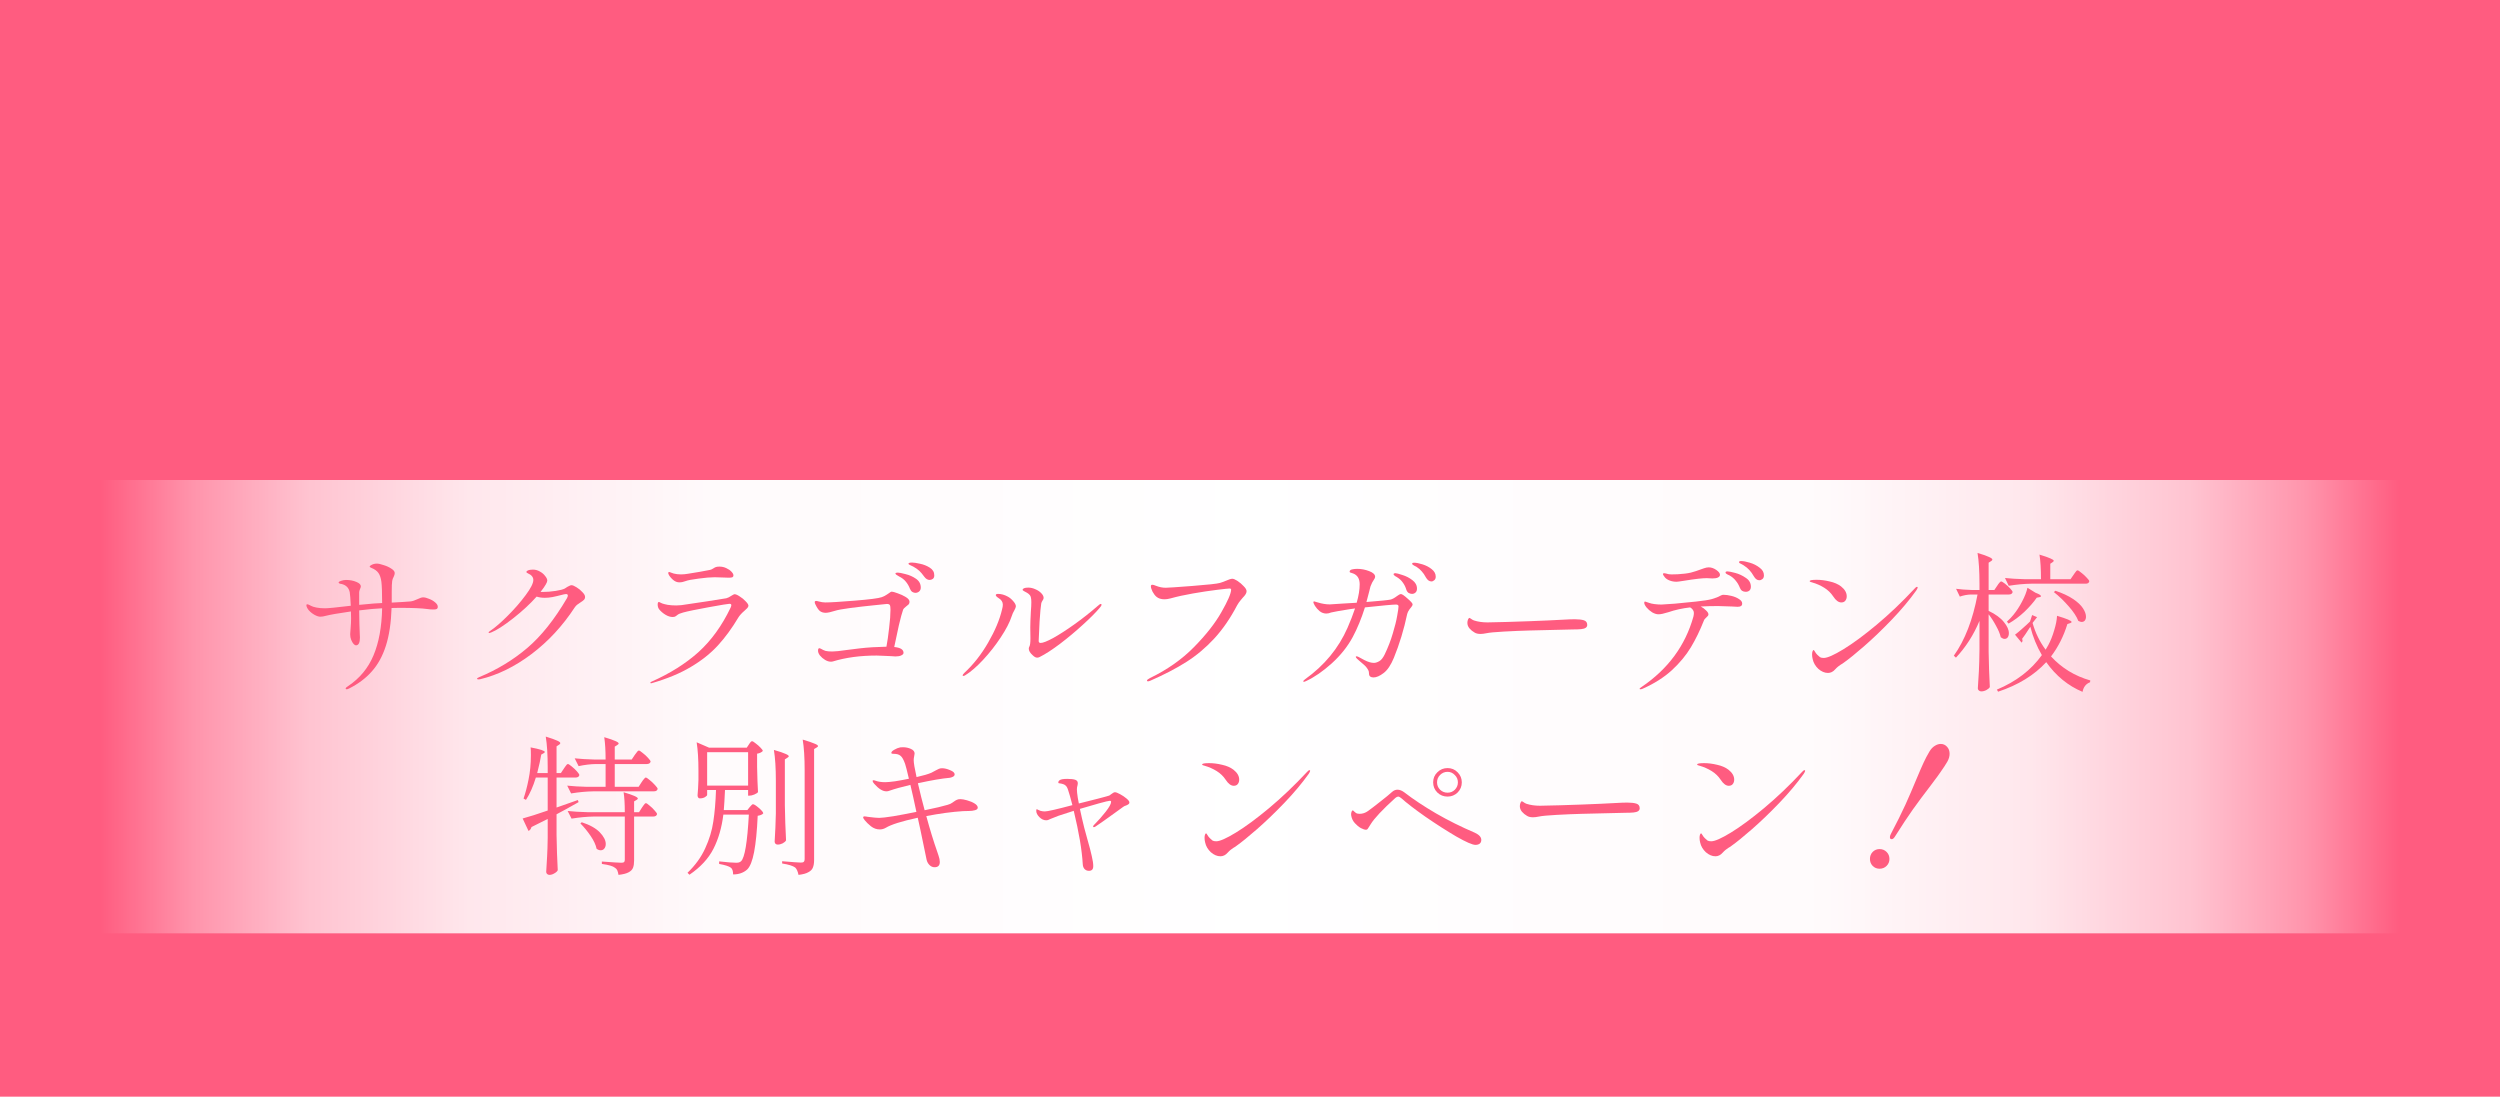 <svg width="750" height="329" viewBox="0 0 750 329" fill="none" xmlns="http://www.w3.org/2000/svg">
<path d="M0 0H750V329H0V0Z" fill="#FF5C80"/>
<path d="M720 144H30V280H720V144Z" fill="url(#paint0_linear_955_43)"/>
<path d="M567.51 251.755C567.36 251.755 567.225 251.71 567.105 251.62C567.015 251.5 566.97 251.335 566.97 251.125C566.97 250.885 567.06 250.585 567.24 250.225C569.01 246.865 570.465 243.94 571.605 241.45C572.745 238.93 573.87 236.32 574.98 233.62C575.82 231.61 576.51 230.02 577.05 228.85C577.59 227.68 578.19 226.54 578.85 225.43C579.3 224.68 579.825 224.125 580.425 223.765C581.025 223.375 581.625 223.18 582.225 223.18C582.975 223.18 583.605 223.465 584.115 224.035C584.625 224.575 584.88 225.28 584.88 226.15C584.88 226.9 584.655 227.68 584.205 228.49C583.665 229.42 583.02 230.41 582.27 231.46C581.55 232.51 580.92 233.38 580.38 234.07C579.87 234.76 579.48 235.285 579.21 235.645C577.2 238.255 575.415 240.655 573.855 242.845C572.325 245.005 570.54 247.705 568.5 250.945C568.17 251.485 567.84 251.755 567.51 251.755ZM563.865 260.62C563.055 260.62 562.365 260.335 561.795 259.765C561.255 259.195 560.985 258.505 560.985 257.695C560.985 256.855 561.255 256.15 561.795 255.58C562.365 255.01 563.055 254.725 563.865 254.725C564.705 254.725 565.41 255.01 565.98 255.58C566.55 256.15 566.835 256.855 566.835 257.695C566.835 258.505 566.55 259.195 565.98 259.765C565.41 260.335 564.705 260.62 563.865 260.62Z" fill="#FF5C80"/>
<path d="M518.64 235.735C517.8 235.735 516.99 235.135 516.21 233.935C515.52 232.885 514.62 232.015 513.51 231.325C512.4 230.635 511.215 230.11 509.955 229.75C509.715 229.69 509.52 229.63 509.37 229.57C509.22 229.51 509.145 229.435 509.145 229.345C509.145 229.075 509.835 228.94 511.215 228.94C512.475 228.94 513.78 229.105 515.13 229.435C516.51 229.735 517.65 230.23 518.55 230.92C519.69 231.82 520.26 232.81 520.26 233.89C520.26 234.43 520.11 234.88 519.81 235.24C519.54 235.57 519.15 235.735 518.64 235.735ZM510.045 252.745C509.925 252.265 509.865 251.8 509.865 251.35C509.865 250.96 509.91 250.645 510 250.405C510.12 250.135 510.225 250 510.315 250C510.405 250 510.54 250.165 510.72 250.495C510.9 250.825 511.14 251.14 511.44 251.44C511.74 251.74 512.01 251.98 512.25 252.16C512.52 252.31 512.895 252.385 513.375 252.385C514.455 252.385 516.42 251.515 519.27 249.775C522.12 248.035 525.435 245.59 529.215 242.44C533.025 239.26 536.835 235.63 540.645 231.55C540.915 231.22 541.155 231.055 541.365 231.055C541.485 231.055 541.545 231.115 541.545 231.235C541.545 231.415 541.395 231.73 541.095 232.18C539.055 235.03 536.625 237.925 533.805 240.865C530.985 243.805 528.255 246.43 525.615 248.74C523.005 251.02 520.935 252.7 519.405 253.78C519.045 254.05 518.745 254.245 518.505 254.365C518.235 254.545 517.965 254.74 517.695 254.95C517.425 255.16 517.125 255.445 516.795 255.805C516.165 256.525 515.445 256.885 514.635 256.885C513.645 256.885 512.685 256.48 511.755 255.67C510.855 254.83 510.285 253.855 510.045 252.745Z" fill="#FF5C80"/>
<path d="M459.915 245.185C459.135 245.185 458.52 245.035 458.07 244.735C457.53 244.435 457.035 244.03 456.585 243.52C456.165 243.01 455.955 242.455 455.955 241.855C455.955 241.525 456.015 241.195 456.135 240.865C456.285 240.535 456.435 240.37 456.585 240.37C456.645 240.37 456.78 240.445 456.99 240.595C457.29 240.835 457.605 241.015 457.935 241.135C459.135 241.525 460.485 241.72 461.985 241.72C463.275 241.69 465.24 241.645 467.88 241.585C470.52 241.495 472.77 241.42 474.63 241.36C478.62 241.21 481.935 241.06 484.575 240.91C486.105 240.82 487.305 240.775 488.175 240.775C489.345 240.775 490.26 240.88 490.92 241.09C491.58 241.3 491.91 241.765 491.91 242.485C491.91 243.205 491.295 243.625 490.065 243.745C489.465 243.805 488.64 243.835 487.59 243.835L474.54 244.15C472.23 244.21 469.71 244.315 466.98 244.465C464.28 244.615 462.525 244.78 461.715 244.96C460.965 245.11 460.365 245.185 459.915 245.185Z" fill="#FF5C80"/>
<path d="M434.265 238.975C433.065 238.975 432.045 238.57 431.205 237.76C430.365 236.92 429.945 235.9 429.945 234.7C429.945 233.5 430.365 232.495 431.205 231.685C432.045 230.845 433.065 230.425 434.265 230.425C435.465 230.425 436.47 230.845 437.28 231.685C438.12 232.525 438.54 233.53 438.54 234.7C438.54 235.9 438.12 236.92 437.28 237.76C436.44 238.57 435.435 238.975 434.265 238.975ZM434.265 237.805C435.135 237.805 435.87 237.505 436.47 236.905C437.07 236.275 437.37 235.54 437.37 234.7C437.37 233.83 437.055 233.095 436.425 232.495C435.825 231.865 435.105 231.55 434.265 231.55C433.395 231.55 432.645 231.865 432.015 232.495C431.415 233.095 431.115 233.83 431.115 234.7C431.115 235.57 431.415 236.305 432.015 236.905C432.645 237.505 433.395 237.805 434.265 237.805ZM442.635 253.465C441.735 253.465 439.815 252.625 436.875 250.945C433.965 249.235 430.875 247.255 427.605 245.005C424.365 242.725 421.965 240.88 420.405 239.47C420.285 239.35 420.135 239.245 419.955 239.155C419.775 239.035 419.61 238.975 419.46 238.975C419.22 238.975 418.935 239.11 418.605 239.38C414.735 242.89 412.26 245.53 411.18 247.3C411.06 247.48 410.88 247.765 410.64 248.155C410.43 248.515 410.265 248.74 410.145 248.83C410.055 248.89 409.92 248.92 409.74 248.92C409.41 248.92 408.915 248.755 408.255 248.425C407.625 248.065 407.025 247.57 406.455 246.94C405.885 246.31 405.525 245.575 405.375 244.735L405.33 244.33C405.33 244.03 405.375 243.76 405.465 243.52C405.585 243.25 405.705 243.115 405.825 243.115C405.915 243.115 406.05 243.22 406.23 243.43C406.44 243.64 406.62 243.79 406.77 243.88C407.04 244.06 407.4 244.15 407.85 244.15C408.78 244.15 409.635 243.865 410.415 243.295C411.255 242.695 412.47 241.765 414.06 240.505C415.68 239.245 416.865 238.27 417.615 237.58C418.125 237.13 418.665 236.905 419.235 236.905C419.895 236.905 420.585 237.175 421.305 237.715C424.035 239.815 427.2 241.915 430.8 244.015C434.43 246.115 438.315 248.05 442.455 249.82C443.745 250.42 444.39 251.14 444.39 251.98C444.39 252.46 444.225 252.835 443.895 253.105C443.565 253.345 443.145 253.465 442.635 253.465Z" fill="#FF5C80"/>
<path d="M370.14 235.735C369.3 235.735 368.49 235.135 367.71 233.935C367.02 232.885 366.12 232.015 365.01 231.325C363.9 230.635 362.715 230.11 361.455 229.75C361.215 229.69 361.02 229.63 360.87 229.57C360.72 229.51 360.645 229.435 360.645 229.345C360.645 229.075 361.335 228.94 362.715 228.94C363.975 228.94 365.28 229.105 366.63 229.435C368.01 229.735 369.15 230.23 370.05 230.92C371.19 231.82 371.76 232.81 371.76 233.89C371.76 234.43 371.61 234.88 371.31 235.24C371.04 235.57 370.65 235.735 370.14 235.735ZM361.545 252.745C361.425 252.265 361.365 251.8 361.365 251.35C361.365 250.96 361.41 250.645 361.5 250.405C361.62 250.135 361.725 250 361.815 250C361.905 250 362.04 250.165 362.22 250.495C362.4 250.825 362.64 251.14 362.94 251.44C363.24 251.74 363.51 251.98 363.75 252.16C364.02 252.31 364.395 252.385 364.875 252.385C365.955 252.385 367.92 251.515 370.77 249.775C373.62 248.035 376.935 245.59 380.715 242.44C384.525 239.26 388.335 235.63 392.145 231.55C392.415 231.22 392.655 231.055 392.865 231.055C392.985 231.055 393.045 231.115 393.045 231.235C393.045 231.415 392.895 231.73 392.595 232.18C390.555 235.03 388.125 237.925 385.305 240.865C382.485 243.805 379.755 246.43 377.115 248.74C374.505 251.02 372.435 252.7 370.905 253.78C370.545 254.05 370.245 254.245 370.005 254.365C369.735 254.545 369.465 254.74 369.195 254.95C368.925 255.16 368.625 255.445 368.295 255.805C367.665 256.525 366.945 256.885 366.135 256.885C365.145 256.885 364.185 256.48 363.255 255.67C362.355 254.83 361.785 253.855 361.545 252.745Z" fill="#FF5C80"/>
<path d="M334.5 237.67C334.8 237.67 335.31 237.865 336.03 238.255C336.75 238.645 337.395 239.08 337.965 239.56C338.535 240.04 338.82 240.43 338.82 240.73C338.82 240.94 338.745 241.105 338.595 241.225C338.445 241.345 338.205 241.48 337.875 241.63C337.515 241.72 337.2 241.87 336.93 242.08L335.94 242.8C332.01 245.65 329.595 247.36 328.695 247.93C328.455 248.08 328.275 248.155 328.155 248.155C328.005 248.155 327.93 248.08 327.93 247.93C327.93 247.81 328.02 247.66 328.2 247.48C329.46 246.22 330.63 244.9 331.71 243.52C332.79 242.14 333.33 241.15 333.33 240.55C333.33 240.34 333.195 240.235 332.925 240.235C332.655 240.235 331.59 240.49 329.73 241C327.9 241.51 325.98 242.065 323.97 242.665C324.36 244.525 324.795 246.415 325.275 248.335C325.785 250.225 326.1 251.38 326.22 251.8C326.82 253.87 327.255 255.535 327.525 256.795C327.825 258.055 327.975 259.06 327.975 259.81C327.975 260.35 327.855 260.725 327.615 260.935C327.405 261.145 327.09 261.25 326.67 261.25C326.16 261.25 325.725 261.07 325.365 260.71C325.035 260.35 324.855 259.855 324.825 259.225C324.585 255.025 323.685 249.7 322.125 243.25C320.655 243.7 319.125 244.195 317.535 244.735L315.15 245.68C314.85 245.83 314.61 245.935 314.43 245.995C314.25 246.055 314.055 246.085 313.845 246.085C313.125 246.085 312.45 245.77 311.82 245.14C311.19 244.51 310.875 243.88 310.875 243.25C310.875 242.92 310.935 242.755 311.055 242.755C311.115 242.755 311.235 242.815 311.415 242.935C311.625 243.055 311.865 243.16 312.135 243.25C312.585 243.37 313.02 243.43 313.44 243.43C314.25 243.43 317.01 242.8 321.72 241.54C321.18 239.44 320.745 237.91 320.415 236.95C320.205 236.29 319.935 235.84 319.605 235.6C319.305 235.33 318.765 235.135 317.985 235.015C317.835 235.015 317.715 235 317.625 234.97C317.535 234.91 317.49 234.82 317.49 234.7C317.49 234.49 317.595 234.295 317.805 234.115C318.045 233.935 318.36 233.815 318.75 233.755C319.11 233.695 319.59 233.665 320.19 233.665C321.27 233.665 322.065 233.755 322.575 233.935C323.085 234.115 323.34 234.46 323.34 234.97C323.34 235.24 323.265 235.645 323.115 236.185C323.085 236.305 323.07 236.515 323.07 236.815C323.07 237.355 323.16 238.21 323.34 239.38C323.49 240.19 323.595 240.745 323.655 241.045L324.735 240.775C325.755 240.535 327.3 240.145 329.37 239.605C331.44 239.065 332.58 238.75 332.79 238.66C332.97 238.57 333.225 238.39 333.555 238.12C333.915 237.82 334.23 237.67 334.5 237.67Z" fill="#FF5C80"/>
<path d="M288.15 239.74C288.63 239.74 289.29 239.86 290.13 240.1C291 240.34 291.75 240.655 292.38 241.045C293.01 241.435 293.325 241.855 293.325 242.305C293.325 242.665 293.04 242.92 292.47 243.07C291.93 243.22 291.33 243.295 290.67 243.295C289.92 243.295 289.335 243.31 288.915 243.34C285.615 243.55 281.94 244.045 277.89 244.825C278.97 248.815 280.065 252.385 281.175 255.535C281.205 255.655 281.34 256.06 281.58 256.75C281.82 257.41 281.94 258.025 281.94 258.595C281.94 259.645 281.415 260.17 280.365 260.17C279.795 260.17 279.285 259.945 278.835 259.495C278.415 259.075 278.13 258.55 277.98 257.92C277.83 257.32 277.56 256.015 277.17 254.005L276.135 249.01L275.325 245.32C270.495 246.37 267.3 247.375 265.74 248.335C265.17 248.665 264.57 248.83 263.94 248.83C262.98 248.83 262.095 248.515 261.285 247.885C260.505 247.255 259.875 246.64 259.395 246.04C259.095 245.65 258.945 245.38 258.945 245.23C258.945 245.02 259.08 244.915 259.35 244.915C259.53 244.915 259.695 244.93 259.845 244.96C260.025 244.99 260.19 245.02 260.34 245.05C261.96 245.26 263.1 245.365 263.76 245.365C264.48 245.365 265.89 245.2 267.99 244.87C270.09 244.51 272.4 244.075 274.92 243.565C274.23 240.295 273.63 237.595 273.12 235.465C270.45 236.095 268.35 236.68 266.82 237.22C266.55 237.34 266.25 237.4 265.92 237.4C264.81 237.4 263.595 236.65 262.275 235.15C261.945 234.76 261.78 234.475 261.78 234.295C261.78 234.145 261.855 234.07 262.005 234.07C262.155 234.07 262.365 234.115 262.635 234.205C263.415 234.505 264.39 234.655 265.56 234.655C266.22 234.655 267.21 234.565 268.53 234.385C269.85 234.175 271.23 233.92 272.67 233.62C272.1 231.19 271.725 229.72 271.545 229.21C271.095 227.92 270.63 227.095 270.15 226.735C269.7 226.345 269.04 226.15 268.17 226.15C267.9 226.15 267.705 226.135 267.585 226.105C267.465 226.075 267.405 225.985 267.405 225.835C267.405 225.565 267.69 225.265 268.26 224.935C268.86 224.575 269.46 224.335 270.06 224.215C270.24 224.185 270.51 224.17 270.87 224.17C271.74 224.17 272.535 224.335 273.255 224.665C274.005 224.995 274.38 225.46 274.38 226.06C274.38 226.21 274.335 226.495 274.245 226.915C274.155 227.305 274.11 227.68 274.11 228.04C274.11 228.85 274.395 230.545 274.965 233.125C276.975 232.675 278.46 232.24 279.42 231.82C279.57 231.76 280.02 231.52 280.77 231.1C281.13 230.89 281.43 230.74 281.67 230.65C281.94 230.53 282.255 230.47 282.615 230.47C283.335 230.47 284.145 230.665 285.045 231.055C285.945 231.415 286.395 231.835 286.395 232.315C286.395 232.615 286.215 232.855 285.855 233.035C285.495 233.215 285.15 233.32 284.82 233.35C282.66 233.53 279.51 234.07 275.37 234.97C276.03 237.85 276.705 240.55 277.395 243.07C280.605 242.41 282.9 241.87 284.28 241.45C284.91 241.27 285.375 241.06 285.675 240.82C286.005 240.58 286.2 240.445 286.26 240.415C286.59 240.175 286.875 240.01 287.115 239.92C287.355 239.8 287.7 239.74 288.15 239.74Z" fill="#FF5C80"/>
<path d="M241.395 231.1C241.395 227.32 241.2 224.245 240.81 221.875C242.52 222.385 243.705 222.79 244.365 223.09C245.055 223.36 245.4 223.6 245.4 223.81C245.4 223.96 245.265 224.11 244.995 224.26L244.23 224.71V258.01C244.23 258.94 244.11 259.69 243.87 260.26C243.66 260.83 243.21 261.295 242.52 261.655C241.86 262.045 240.87 262.315 239.55 262.465C239.34 261.415 239.01 260.68 238.56 260.26C237.87 259.75 236.565 259.345 234.645 259.045V258.37C237.825 258.64 239.7 258.775 240.27 258.775C240.69 258.775 240.975 258.7 241.125 258.55C241.305 258.37 241.395 258.1 241.395 257.74V231.1ZM224.655 223.36C224.715 223.27 224.805 223.135 224.925 222.955C225.075 222.745 225.195 222.595 225.285 222.505C225.405 222.415 225.525 222.37 225.645 222.37C225.825 222.37 226.17 222.58 226.68 223C227.22 223.39 227.715 223.825 228.165 224.305C228.615 224.755 228.84 225.085 228.84 225.295C228.69 225.475 228.465 225.64 228.165 225.79C227.865 225.94 227.52 226.045 227.13 226.105V230.02C227.19 233.2 227.28 235.735 227.4 237.625C227.25 237.865 226.89 238.105 226.32 238.345C225.75 238.585 225.24 238.705 224.79 238.705H224.43V236.995H217.5C217.38 239.635 217.26 241.645 217.14 243.025H224.205L224.88 242.17C224.97 242.08 225.12 241.915 225.33 241.675C225.54 241.405 225.735 241.27 225.915 241.27C226.215 241.27 226.8 241.645 227.67 242.395C228.54 243.145 228.975 243.685 228.975 244.015C228.675 244.375 228.12 244.615 227.31 244.735C227.1 249.355 226.74 252.985 226.23 255.625C225.72 258.265 225.03 260.005 224.16 260.845C223.05 261.835 221.64 262.33 219.93 262.33C219.93 261.31 219.705 260.635 219.255 260.305C218.715 259.885 217.545 259.51 215.745 259.18V258.415C218.115 258.685 219.81 258.82 220.83 258.82C221.19 258.82 221.475 258.79 221.685 258.73C221.895 258.67 222.105 258.55 222.315 258.37C223.425 257.35 224.205 252.685 224.655 244.375H217.005C216.525 248.275 215.535 251.695 214.035 254.635C212.535 257.575 210.135 260.17 206.835 262.42L206.25 261.835C208.59 259.585 210.36 257.14 211.56 254.5C212.79 251.83 213.6 249.16 213.99 246.49C214.41 243.79 214.68 240.625 214.8 236.995H212.145V238.435C212.145 238.645 211.92 238.885 211.47 239.155C211.05 239.395 210.54 239.515 209.94 239.515C209.73 239.515 209.565 239.425 209.445 239.245C209.325 239.065 209.265 238.855 209.265 238.615C209.385 237.385 209.475 235.84 209.535 233.98V231.19C209.535 227.8 209.355 224.965 208.995 222.685L212.73 224.305H224.025L224.655 223.36ZM232.755 234.205C232.755 230.425 232.56 227.35 232.17 224.98C233.85 225.46 235.005 225.85 235.635 226.15C236.295 226.42 236.625 226.66 236.625 226.87C236.625 227.02 236.49 227.17 236.22 227.32L235.455 227.815V241.54C235.515 245.26 235.635 248.785 235.815 252.115C235.635 252.445 235.29 252.745 234.78 253.015C234.3 253.255 233.805 253.375 233.295 253.375C233.025 253.375 232.8 253.285 232.62 253.105C232.47 252.925 232.395 252.715 232.395 252.475C232.575 249.685 232.695 246.865 232.755 244.015V234.205ZM224.43 225.655H212.145V235.69H224.43V225.655Z" fill="#FF5C80"/>
<path d="M169.17 230.56C169.29 230.41 169.425 230.215 169.575 229.975C169.755 229.705 169.905 229.51 170.025 229.39C170.145 229.27 170.265 229.21 170.385 229.21C170.565 229.21 170.94 229.45 171.51 229.93C172.08 230.38 172.605 230.875 173.085 231.415C173.565 231.955 173.805 232.33 173.805 232.54C173.685 233.02 173.31 233.26 172.68 233.26H166.965V242.26L173.355 240.01L173.58 240.64C170.67 242.29 168.465 243.505 166.965 244.285V250.495C167.025 254.215 167.145 257.74 167.325 261.07C167.145 261.43 166.8 261.745 166.29 262.015C165.81 262.315 165.315 262.465 164.805 262.465C164.565 262.465 164.34 262.375 164.13 262.195C163.95 262.015 163.86 261.805 163.86 261.565C163.98 260.005 164.07 258.475 164.13 256.975C164.22 255.475 164.28 253.585 164.31 251.305V245.68L159.45 248.11C159.27 248.71 158.97 249.1 158.55 249.28L156.795 245.545C158.595 245.065 161.1 244.27 164.31 243.16V233.26H160.755C159.945 235.93 158.955 238.165 157.785 239.965L157.065 239.56C157.635 237.91 158.13 236.035 158.55 233.935C159.03 231.625 159.27 229.15 159.27 226.51C159.27 225.43 159.24 224.665 159.18 224.215C162.03 224.755 163.455 225.22 163.455 225.61C163.455 225.7 163.335 225.82 163.095 225.97L162.375 226.375C162.165 227.725 161.76 229.57 161.16 231.91H164.31V230.2C164.31 226.42 164.115 223.345 163.725 220.975C165.375 221.485 166.515 221.89 167.145 222.19C167.775 222.46 168.09 222.715 168.09 222.955C168.09 223.105 167.97 223.255 167.73 223.405L166.965 223.9V231.91H168.27L169.17 230.56ZM192.48 234.655C192.57 234.505 192.705 234.31 192.885 234.07C193.095 233.8 193.26 233.605 193.38 233.485C193.5 233.335 193.62 233.26 193.74 233.26C193.92 233.26 194.295 233.5 194.865 233.98C195.465 234.46 196.02 234.985 196.53 235.555C197.04 236.095 197.295 236.47 197.295 236.68C197.175 237.16 196.8 237.4 196.17 237.4H178.08C175.95 237.43 173.7 237.64 171.33 238.03L170.16 235.69C171.81 235.87 173.805 235.99 176.145 236.05H181.68V229.21H178.8C177.12 229.24 175.38 229.45 173.58 229.84L172.41 227.5C174.06 227.68 176.055 227.8 178.395 227.86H181.68C181.68 225.22 181.545 222.985 181.275 221.155C182.895 221.635 184.02 222.025 184.65 222.325C185.28 222.595 185.595 222.835 185.595 223.045C185.595 223.195 185.46 223.345 185.19 223.495L184.425 223.99V227.86H189.51L190.41 226.51C190.5 226.39 190.635 226.21 190.815 225.97C190.995 225.7 191.145 225.505 191.265 225.385C191.415 225.235 191.55 225.16 191.67 225.16C191.85 225.16 192.225 225.4 192.795 225.88C193.395 226.33 193.935 226.825 194.415 227.365C194.925 227.905 195.18 228.28 195.18 228.49C195.06 228.97 194.67 229.21 194.01 229.21H184.425V236.05H191.58L192.48 234.655ZM192.57 242.305C192.69 242.155 192.825 241.96 192.975 241.72C193.155 241.45 193.305 241.255 193.425 241.135C193.545 241.015 193.665 240.955 193.785 240.955C193.965 240.955 194.325 241.195 194.865 241.675C195.435 242.125 195.945 242.62 196.395 243.16C196.875 243.67 197.115 244.03 197.115 244.24C196.995 244.72 196.62 244.96 195.99 244.96H190.23V258.145C190.23 259.045 190.125 259.765 189.915 260.305C189.705 260.875 189.255 261.34 188.565 261.7C187.905 262.06 186.9 262.315 185.55 262.465C185.46 261.925 185.34 261.475 185.19 261.115C185.04 260.785 184.815 260.53 184.515 260.35C184.185 260.08 183.705 259.855 183.075 259.675C182.475 259.495 181.635 259.33 180.555 259.18V258.46C183.855 258.7 185.79 258.82 186.36 258.82C186.78 258.82 187.065 258.76 187.215 258.64C187.365 258.49 187.44 258.25 187.44 257.92V244.96H178.215C176.085 244.99 173.835 245.2 171.465 245.59L170.295 243.295C171.945 243.475 173.94 243.595 176.28 243.655H187.44C187.44 241.135 187.32 239.14 187.08 237.67C189.93 238.51 191.355 239.14 191.355 239.56C191.355 239.68 191.235 239.815 190.995 239.965L190.23 240.415V243.655H191.715L192.57 242.305ZM174.525 246.67C176.985 247.48 178.8 248.5 179.97 249.73C181.14 250.96 181.725 252.115 181.725 253.195C181.725 253.765 181.575 254.23 181.275 254.59C181.005 254.92 180.645 255.085 180.195 255.085C179.805 255.085 179.4 254.935 178.98 254.635C178.74 253.465 178.14 252.175 177.18 250.765C176.22 249.355 175.2 248.11 174.12 247.03L174.525 246.67Z" fill="#FF5C80"/>
<path d="M599.154 175.74C599.274 175.59 599.394 175.41 599.514 175.2C599.664 174.99 599.814 174.81 599.964 174.66C600.114 174.51 600.249 174.435 600.369 174.435C600.549 174.435 600.924 174.66 601.494 175.11C602.064 175.56 602.589 176.04 603.069 176.55C603.549 177.06 603.789 177.42 603.789 177.63C603.669 178.11 603.294 178.35 602.664 178.35H596.589V183.255C598.689 184.275 600.219 185.4 601.179 186.63C602.169 187.83 602.664 188.94 602.664 189.96C602.664 190.47 602.544 190.89 602.304 191.22C602.064 191.52 601.749 191.67 601.359 191.67C601.029 191.67 600.654 191.505 600.234 191.175C599.994 190.155 599.529 189.03 598.839 187.8C598.179 186.54 597.429 185.37 596.589 184.29V195.54C596.649 199.26 596.769 202.785 596.949 206.115C596.769 206.445 596.424 206.745 595.914 207.015C595.404 207.285 594.894 207.42 594.384 207.42C594.114 207.42 593.874 207.33 593.664 207.15C593.454 206.97 593.349 206.76 593.349 206.52C593.469 204.75 593.574 203.04 593.664 201.39C593.754 199.71 593.814 197.52 593.844 194.82V186.27C592.074 190.5 589.719 194.175 586.779 197.295L586.149 196.71C589.479 192.03 591.849 185.91 593.259 178.35H591.279C590.199 178.38 589.089 178.59 587.949 178.98L586.824 176.64C588.144 176.82 589.734 176.94 591.594 177H593.844V175.11C593.844 171.33 593.649 168.255 593.259 165.885C594.909 166.365 596.064 166.77 596.724 167.1C597.384 167.4 597.714 167.655 597.714 167.865C597.714 168.015 597.594 168.165 597.354 168.315L596.589 168.81V177H598.299L599.154 175.74ZM622.059 172.455C622.179 172.305 622.314 172.11 622.464 171.87C622.644 171.6 622.794 171.405 622.914 171.285C623.034 171.165 623.154 171.105 623.274 171.105C623.454 171.105 623.829 171.345 624.399 171.825C624.999 172.275 625.539 172.77 626.019 173.31C626.529 173.82 626.784 174.18 626.784 174.39C626.694 174.87 626.334 175.11 625.704 175.11H609.369C607.239 175.14 604.989 175.35 602.619 175.74L601.494 173.4C603.144 173.58 605.139 173.7 607.479 173.76H612.294C612.294 170.73 612.144 168.27 611.844 166.38C613.434 166.86 614.544 167.25 615.174 167.55C615.804 167.82 616.119 168.045 616.119 168.225C616.119 168.375 615.999 168.525 615.759 168.675L615.084 169.125V173.76H621.159L622.059 172.455ZM610.629 177.81C611.739 178.23 612.294 178.575 612.294 178.845C612.294 178.995 612.129 179.1 611.799 179.16L611.034 179.295C610.074 180.675 608.844 182.085 607.344 183.525C605.844 184.935 604.254 186.12 602.574 187.08L602.079 186.495C602.889 185.745 603.534 185.07 604.014 184.47C604.974 183.3 605.844 181.965 606.624 180.465C607.434 178.935 607.974 177.555 608.244 176.325L610.629 177.81ZM616.614 177.225C618.774 177.945 620.544 178.77 621.924 179.7C623.304 180.63 624.294 181.56 624.894 182.49C625.494 183.42 625.794 184.26 625.794 185.01C625.794 185.49 625.674 185.88 625.434 186.18C625.194 186.45 624.879 186.585 624.489 186.585C624.249 186.585 623.919 186.48 623.499 186.27C622.989 184.95 622.014 183.48 620.574 181.86C619.164 180.24 617.694 178.83 616.164 177.63L616.614 177.225ZM609.099 188.025C607.929 189.855 607.104 191.07 606.624 191.67C606.714 191.85 606.759 192.015 606.759 192.165C606.759 192.405 606.669 192.615 606.489 192.795L604.509 190.41C605.079 189.99 605.814 189.375 606.714 188.565C607.644 187.755 608.409 187.05 609.009 186.45L609.639 184.515L611.124 185.145L609.819 186.81L609.774 186.9C610.614 189.87 611.919 192.54 613.689 194.91L614.499 193.515C615.189 192.225 615.774 190.755 616.254 189.105C616.764 187.455 617.049 186 617.109 184.74C620.019 185.61 621.474 186.225 621.474 186.585C621.474 186.735 621.324 186.855 621.024 186.945L620.214 187.215C619.104 190.845 617.469 194.085 615.309 196.935C618.519 200.415 622.449 202.815 627.099 204.135L627.009 204.675C625.779 205.155 625.029 206.115 624.759 207.555C620.409 205.725 616.779 202.755 613.869 198.645C610.239 202.575 605.424 205.53 599.424 207.51L599.064 206.88C604.824 204.48 609.324 201.03 612.564 196.53C611.034 193.92 609.879 191.085 609.099 188.025Z" fill="#FF5C80"/>
<path d="M552.399 180.735C551.559 180.735 550.749 180.135 549.969 178.935C549.279 177.885 548.379 177.015 547.269 176.325C546.159 175.635 544.974 175.11 543.714 174.75C543.474 174.69 543.279 174.63 543.129 174.57C542.979 174.51 542.904 174.435 542.904 174.345C542.904 174.075 543.594 173.94 544.974 173.94C546.234 173.94 547.539 174.105 548.889 174.435C550.269 174.735 551.409 175.23 552.309 175.92C553.449 176.82 554.019 177.81 554.019 178.89C554.019 179.43 553.869 179.88 553.569 180.24C553.299 180.57 552.909 180.735 552.399 180.735ZM543.804 197.745C543.684 197.265 543.624 196.8 543.624 196.35C543.624 195.96 543.669 195.645 543.759 195.405C543.879 195.135 543.984 195 544.074 195C544.164 195 544.299 195.165 544.479 195.495C544.659 195.825 544.899 196.14 545.199 196.44C545.499 196.74 545.769 196.98 546.009 197.16C546.279 197.31 546.654 197.385 547.134 197.385C548.214 197.385 550.179 196.515 553.029 194.775C555.879 193.035 559.194 190.59 562.974 187.44C566.784 184.26 570.594 180.63 574.404 176.55C574.674 176.22 574.914 176.055 575.124 176.055C575.244 176.055 575.304 176.115 575.304 176.235C575.304 176.415 575.154 176.73 574.854 177.18C572.814 180.03 570.384 182.925 567.564 185.865C564.744 188.805 562.014 191.43 559.374 193.74C556.764 196.02 554.694 197.7 553.164 198.78C552.804 199.05 552.504 199.245 552.264 199.365C551.994 199.545 551.724 199.74 551.454 199.95C551.184 200.16 550.884 200.445 550.554 200.805C549.924 201.525 549.204 201.885 548.394 201.885C547.404 201.885 546.444 201.48 545.514 200.67C544.614 199.83 544.044 198.855 543.804 197.745Z" fill="#FF5C80"/>
<path d="M522.339 168.315C522.999 168.315 523.869 168.48 524.949 168.81C526.059 169.14 527.034 169.635 527.874 170.295C528.744 170.925 529.179 171.69 529.179 172.59C529.179 173.1 529.029 173.475 528.729 173.715C528.429 173.955 528.114 174.075 527.784 174.075C527.154 174.075 526.614 173.685 526.164 172.905C525.714 172.125 525.264 171.495 524.814 171.015C524.394 170.535 523.809 170.055 523.059 169.575C522.849 169.425 522.639 169.305 522.429 169.215C522.219 169.125 522.039 169.035 521.889 168.945C521.769 168.825 521.709 168.72 521.709 168.63C521.709 168.42 521.919 168.315 522.339 168.315ZM502.989 174.525C502.239 174.525 501.549 174.405 500.919 174.165C500.289 173.925 499.809 173.61 499.479 173.22C499.089 172.74 498.894 172.41 498.894 172.23C498.894 172.05 498.999 171.96 499.209 171.96C499.359 171.96 499.554 171.99 499.794 172.05C500.034 172.11 500.259 172.17 500.469 172.23C500.769 172.29 501.129 172.32 501.549 172.32C502.389 172.32 502.989 172.305 503.349 172.275C504.939 172.185 506.244 172.02 507.264 171.78C508.284 171.51 509.304 171.18 510.324 170.79C510.414 170.76 510.714 170.655 511.224 170.475C511.734 170.295 512.199 170.205 512.619 170.205C513.369 170.205 514.119 170.46 514.869 170.97C515.619 171.48 515.994 171.975 515.994 172.455C515.994 172.785 515.784 173.055 515.364 173.265C514.974 173.445 514.419 173.535 513.699 173.535L512.034 173.445C510.684 173.445 508.449 173.7 505.329 174.21C504.009 174.42 503.229 174.525 502.989 174.525ZM518.244 171.42C518.634 171.42 519.399 171.57 520.539 171.87C521.679 172.17 522.744 172.665 523.734 173.355C524.754 174.015 525.264 174.9 525.264 176.01C525.264 176.52 525.114 176.91 524.814 177.18C524.514 177.42 524.154 177.54 523.734 177.54C522.864 177.54 522.279 177.15 521.979 176.37C521.649 175.53 521.229 174.81 520.719 174.21C520.239 173.58 519.594 173.04 518.784 172.59C518.694 172.53 518.529 172.455 518.289 172.365C518.079 172.245 517.914 172.14 517.794 172.05C517.704 171.93 517.659 171.825 517.659 171.735C517.659 171.525 517.854 171.42 518.244 171.42ZM517.074 178.44C517.734 178.44 518.499 178.545 519.369 178.755C520.269 178.965 521.034 179.28 521.664 179.7C522.324 180.09 522.654 180.54 522.654 181.05C522.654 181.41 522.534 181.665 522.294 181.815C522.084 181.965 521.739 182.04 521.259 182.04L519.594 181.95C517.344 181.86 515.949 181.815 515.409 181.815C513.639 181.815 511.914 181.86 510.234 181.95C510.894 182.31 511.434 182.715 511.854 183.165C512.304 183.585 512.529 183.975 512.529 184.335C512.529 184.485 512.469 184.635 512.349 184.785C512.229 184.935 512.094 185.07 511.944 185.19C511.884 185.25 511.764 185.37 511.584 185.55C511.404 185.7 511.269 185.895 511.179 186.135C510.009 189.105 508.704 191.79 507.264 194.19C505.824 196.59 503.919 198.885 501.549 201.075C499.179 203.235 496.269 205.08 492.819 206.61C492.549 206.73 492.324 206.79 492.144 206.79C491.964 206.79 491.874 206.745 491.874 206.655C491.874 206.535 492.084 206.34 492.504 206.07C500.424 200.7 505.599 193.665 508.029 184.965C508.119 184.545 508.164 184.185 508.164 183.885C508.164 183.525 508.059 183.21 507.849 182.94C507.639 182.64 507.369 182.4 507.039 182.22C504.699 182.49 502.524 182.97 500.514 183.66C499.194 184.08 498.204 184.29 497.544 184.29C496.974 184.29 496.344 184.095 495.654 183.705C494.994 183.285 494.424 182.79 493.944 182.22C493.494 181.65 493.269 181.185 493.269 180.825C493.269 180.585 493.359 180.465 493.539 180.465C493.629 180.465 493.809 180.525 494.079 180.645C494.379 180.735 494.604 180.81 494.754 180.87C495.144 181.02 495.684 181.14 496.374 181.23C497.094 181.32 497.784 181.365 498.444 181.365C499.134 181.335 500.484 181.245 502.494 181.095C504.534 180.915 506.649 180.705 508.839 180.465C511.059 180.225 512.604 179.985 513.474 179.745C514.644 179.415 515.529 179.07 516.129 178.71C516.279 178.62 516.414 178.56 516.534 178.53C516.654 178.47 516.834 178.44 517.074 178.44Z" fill="#FF5C80"/>
<path d="M444.174 190.185C443.394 190.185 442.779 190.035 442.329 189.735C441.789 189.435 441.294 189.03 440.844 188.52C440.424 188.01 440.214 187.455 440.214 186.855C440.214 186.525 440.274 186.195 440.394 185.865C440.544 185.535 440.694 185.37 440.844 185.37C440.904 185.37 441.039 185.445 441.249 185.595C441.549 185.835 441.864 186.015 442.194 186.135C443.394 186.525 444.744 186.72 446.244 186.72C447.534 186.69 449.499 186.645 452.139 186.585C454.779 186.495 457.029 186.42 458.889 186.36C462.879 186.21 466.194 186.06 468.834 185.91C470.364 185.82 471.564 185.775 472.434 185.775C473.604 185.775 474.519 185.88 475.179 186.09C475.839 186.3 476.169 186.765 476.169 187.485C476.169 188.205 475.554 188.625 474.324 188.745C473.724 188.805 472.899 188.835 471.849 188.835L458.799 189.15C456.489 189.21 453.969 189.315 451.239 189.465C448.539 189.615 446.784 189.78 445.974 189.96C445.224 190.11 444.624 190.185 444.174 190.185Z" fill="#FF5C80"/>
<path d="M424.194 168.81C424.854 168.81 425.709 168.975 426.759 169.305C427.809 169.635 428.724 170.115 429.504 170.745C430.314 171.375 430.719 172.125 430.719 172.995C430.719 173.475 430.569 173.835 430.269 174.075C429.999 174.315 429.714 174.435 429.414 174.435C429.114 174.435 428.814 174.33 428.514 174.12C428.244 173.91 428.004 173.625 427.794 173.265C427.374 172.485 426.954 171.87 426.534 171.42C426.144 170.94 425.604 170.475 424.914 170.025C424.734 169.935 424.524 169.83 424.284 169.71C424.074 169.59 423.909 169.485 423.789 169.395C423.699 169.305 423.654 169.2 423.654 169.08C423.654 168.9 423.834 168.81 424.194 168.81ZM420.279 178.215C420.609 178.215 421.269 178.665 422.259 179.565C423.279 180.435 423.789 181.02 423.789 181.32C423.789 181.53 423.654 181.8 423.384 182.13C423.114 182.46 422.934 182.685 422.844 182.805C422.484 183.315 422.259 183.765 422.169 184.155C421.179 188.835 419.844 193.23 418.164 197.34C417.264 199.53 416.229 201.06 415.059 201.93C413.919 202.8 412.914 203.235 412.044 203.235C411.654 203.235 411.324 203.145 411.054 202.965C410.814 202.755 410.694 202.44 410.694 202.02C410.694 201.63 410.634 201.33 410.514 201.12C410.424 200.91 410.244 200.625 409.974 200.265C409.734 199.905 409.044 199.26 407.904 198.33C407.664 198.15 407.409 197.925 407.139 197.655C406.869 197.385 406.734 197.19 406.734 197.07C406.734 196.95 406.809 196.89 406.959 196.89C407.079 196.89 407.274 196.95 407.544 197.07C407.604 197.1 408.189 197.415 409.299 198.015C410.409 198.585 411.369 198.87 412.179 198.87C412.629 198.87 413.154 198.705 413.754 198.375C414.354 198.045 414.909 197.355 415.419 196.305C416.439 194.175 417.249 192.075 417.849 190.005C418.479 187.935 418.914 186.18 419.154 184.74C419.424 183.27 419.559 182.325 419.559 181.905C419.559 181.545 419.304 181.365 418.794 181.365C417.894 181.365 414.789 181.65 409.479 182.22C408.429 185.55 407.214 188.505 405.834 191.085C404.304 193.935 402.204 196.575 399.534 199.005C396.864 201.405 394.299 203.175 391.839 204.315C391.539 204.465 391.314 204.54 391.164 204.54C391.044 204.54 390.984 204.495 390.984 204.405C390.984 204.255 391.164 204.045 391.524 203.775C397.314 199.635 401.559 194.49 404.259 188.34C405.129 186.36 405.879 184.425 406.509 182.535L404.889 182.76C402.039 183.21 400.179 183.54 399.309 183.75C399.129 183.81 398.904 183.885 398.634 183.975C398.364 184.035 398.124 184.065 397.914 184.065C397.164 184.065 396.489 183.825 395.889 183.345C395.319 182.865 394.854 182.34 394.494 181.77C394.164 181.2 393.999 180.825 393.999 180.645C393.999 180.495 394.089 180.42 394.269 180.42C394.359 180.42 394.509 180.465 394.719 180.555C394.959 180.615 395.169 180.675 395.349 180.735C396.609 181.125 397.809 181.32 398.949 181.32L403.134 181.05L407.004 180.825C407.604 178.725 407.904 176.88 407.904 175.29C407.904 173.64 407.259 172.56 405.969 172.05C405.789 171.99 405.609 171.93 405.429 171.87C405.279 171.81 405.144 171.765 405.024 171.735C404.934 171.675 404.889 171.6 404.889 171.51C404.889 171.18 405.114 170.955 405.564 170.835C406.044 170.715 406.584 170.655 407.184 170.655C408.384 170.655 409.569 170.88 410.739 171.33C411.939 171.78 412.539 172.35 412.539 173.04C412.539 173.28 412.419 173.565 412.179 173.895C411.819 174.375 411.474 175.05 411.144 175.92C411.024 176.28 410.904 176.76 410.784 177.36L409.929 180.6C414.039 180.27 416.439 180.03 417.129 179.88C417.669 179.76 418.314 179.415 419.064 178.845C419.154 178.785 419.334 178.665 419.604 178.485C419.874 178.305 420.099 178.215 420.279 178.215ZM418.659 171.96C418.959 171.96 419.649 172.14 420.729 172.5C421.809 172.83 422.799 173.34 423.699 174.03C424.629 174.72 425.094 175.575 425.094 176.595C425.094 177.105 424.944 177.495 424.644 177.765C424.344 178.035 423.999 178.17 423.609 178.17C423.309 178.17 422.979 178.08 422.619 177.9C422.289 177.69 422.049 177.36 421.899 176.91C421.659 176.1 421.314 175.395 420.864 174.795C420.444 174.165 419.844 173.61 419.064 173.13C419.004 173.1 418.824 172.995 418.524 172.815C418.224 172.605 418.074 172.425 418.074 172.275C418.074 172.065 418.269 171.96 418.659 171.96Z" fill="#FF5C80"/>
<path d="M344.409 204.405C344.199 204.405 344.094 204.33 344.094 204.18C344.094 203.97 344.394 203.715 344.994 203.415C350.154 200.925 354.549 197.835 358.179 194.145C361.809 190.455 364.554 186.96 366.414 183.66C368.304 180.36 369.279 178.125 369.339 176.955C369.339 176.685 369.189 176.55 368.889 176.55C368.559 176.55 367.284 176.685 365.064 176.955C362.874 177.225 360.489 177.585 357.909 178.035C355.329 178.485 353.079 178.98 351.159 179.52C350.469 179.7 349.869 179.79 349.359 179.79C348.339 179.79 347.529 179.535 346.929 179.025C346.509 178.665 346.119 178.155 345.759 177.495C345.429 176.805 345.264 176.265 345.264 175.875C345.264 175.575 345.414 175.425 345.714 175.425C345.954 175.425 346.314 175.53 346.794 175.74C347.784 176.13 348.759 176.325 349.719 176.325C350.409 176.325 353.079 176.145 357.729 175.785C362.379 175.425 365.124 175.125 365.964 174.885C366.384 174.765 366.924 174.57 367.584 174.3C368.604 173.85 369.309 173.625 369.699 173.625C370.059 173.625 370.584 173.85 371.274 174.3C371.964 174.75 372.579 175.275 373.119 175.875C373.689 176.445 373.974 176.94 373.974 177.36C373.974 177.69 373.869 178.005 373.659 178.305C373.479 178.605 373.194 178.95 372.804 179.34C372.744 179.43 372.519 179.7 372.129 180.15C371.769 180.57 371.439 181.05 371.139 181.59C369.099 185.49 366.804 188.82 364.254 191.58C361.704 194.34 358.914 196.68 355.884 198.6C352.854 200.52 349.284 202.38 345.174 204.18C344.814 204.33 344.559 204.405 344.409 204.405Z" fill="#FF5C80"/>
<path d="M311.154 197.295C310.734 197.295 310.284 197.055 309.804 196.575C309.024 195.885 308.634 195.225 308.634 194.595C308.634 194.385 308.694 194.175 308.814 193.965C309.024 193.605 309.129 192.795 309.129 191.535L309.084 188.16C309.084 187.32 309.099 186.675 309.129 186.225L309.264 183.345C309.354 182.295 309.399 181.41 309.399 180.69C309.399 179.58 309.249 178.86 308.949 178.53C308.679 178.23 308.409 178.005 308.139 177.855C307.869 177.675 307.569 177.51 307.239 177.36C306.939 177.21 306.789 177.075 306.789 176.955C306.789 176.745 306.939 176.58 307.239 176.46C307.539 176.34 307.959 176.28 308.499 176.28C309.189 176.28 309.894 176.445 310.614 176.775C311.334 177.075 311.919 177.465 312.369 177.945C312.849 178.425 313.089 178.905 313.089 179.385C313.089 179.595 312.984 179.85 312.774 180.15C312.564 180.45 312.429 180.75 312.369 181.05C312.219 181.92 312.054 183.72 311.874 186.45C311.724 189.18 311.634 191.115 311.604 192.255C311.604 192.675 311.799 192.885 312.189 192.885C312.879 192.885 314.139 192.39 315.969 191.4C317.799 190.38 319.914 189.015 322.314 187.305C324.714 185.595 327.054 183.75 329.334 181.77C329.754 181.38 330.054 181.185 330.234 181.185C330.384 181.185 330.459 181.26 330.459 181.41C330.459 181.65 330.249 181.995 329.829 182.445C328.659 183.825 326.979 185.505 324.789 187.485C322.629 189.465 320.364 191.355 317.994 193.155C315.654 194.925 313.614 196.245 311.874 197.115C311.634 197.235 311.394 197.295 311.154 197.295ZM289.014 202.785C288.864 202.785 288.789 202.725 288.789 202.605C288.789 202.455 288.954 202.215 289.284 201.885C292.014 199.365 294.399 196.335 296.439 192.795C298.509 189.225 299.904 185.895 300.624 182.805C300.774 182.265 300.849 181.8 300.849 181.41C300.849 180.6 300.429 179.94 299.589 179.43C299.019 179.07 298.734 178.77 298.734 178.53C298.734 178.29 298.974 178.17 299.454 178.17C300.384 178.17 301.344 178.44 302.334 178.98C302.904 179.28 303.444 179.73 303.954 180.33C304.494 180.93 304.764 181.455 304.764 181.905C304.764 182.145 304.599 182.565 304.269 183.165C303.969 183.645 303.714 184.215 303.504 184.875C302.904 186.705 301.809 188.82 300.219 191.22C298.659 193.59 296.904 195.825 294.954 197.925C293.034 199.995 291.249 201.54 289.599 202.56C289.359 202.71 289.164 202.785 289.014 202.785Z" fill="#FF5C80"/>
<path d="M273.624 168.765C274.164 168.765 274.959 168.885 276.009 169.125C277.059 169.335 278.034 169.725 278.934 170.295C279.834 170.865 280.284 171.63 280.284 172.59C280.284 173.1 280.134 173.46 279.834 173.67C279.534 173.88 279.219 173.985 278.889 173.985C278.289 173.985 277.749 173.655 277.269 172.995C276.729 172.245 276.234 171.66 275.784 171.24C275.334 170.82 274.734 170.4 273.984 169.98C273.744 169.86 273.519 169.755 273.309 169.665C273.099 169.575 272.919 169.485 272.769 169.395C272.619 169.305 272.544 169.215 272.544 169.125C272.544 168.975 272.634 168.885 272.814 168.855C272.994 168.795 273.264 168.765 273.624 168.765ZM269.349 171.78C269.769 171.78 270.534 171.93 271.644 172.23C272.784 172.5 273.834 172.965 274.794 173.625C275.754 174.285 276.234 175.17 276.234 176.28C276.234 176.76 276.069 177.15 275.739 177.45C275.409 177.72 275.034 177.855 274.614 177.855C274.314 177.855 274.014 177.765 273.714 177.585C273.414 177.405 273.174 177.09 272.994 176.64C272.664 175.8 272.244 175.08 271.734 174.48C271.254 173.88 270.594 173.37 269.754 172.95C269.004 172.56 268.629 172.26 268.629 172.05C268.629 171.87 268.869 171.78 269.349 171.78ZM267.549 177.495C267.819 177.495 268.404 177.66 269.304 177.99C270.204 178.29 271.014 178.665 271.734 179.115C272.484 179.565 272.859 180.045 272.859 180.555C272.859 180.855 272.769 181.11 272.589 181.32C272.409 181.5 272.154 181.71 271.824 181.95C271.314 182.34 271.014 182.67 270.924 182.94C270.594 183.87 270.174 185.415 269.664 187.575C269.184 189.705 268.719 191.88 268.269 194.1C270.129 194.28 271.059 194.865 271.059 195.855C271.059 196.155 270.834 196.41 270.384 196.62C269.964 196.83 269.379 196.935 268.629 196.935L267.324 196.845C266.904 196.815 266.229 196.785 265.299 196.755C264.399 196.695 263.634 196.665 263.004 196.665C258.114 196.665 253.749 197.25 249.909 198.42C249.699 198.48 249.489 198.51 249.279 198.51C248.709 198.51 248.124 198.33 247.524 197.97C246.924 197.61 246.414 197.175 245.994 196.665C245.604 196.155 245.409 195.675 245.409 195.225C245.409 194.715 245.544 194.46 245.814 194.46C245.904 194.46 246.039 194.505 246.219 194.595C246.729 194.895 247.209 195.12 247.659 195.27C248.139 195.39 248.814 195.45 249.684 195.45C250.524 195.45 251.964 195.3 254.004 195L257.964 194.505C260.304 194.235 262.959 194.07 265.929 194.01C266.229 192.45 266.499 190.575 266.739 188.385C267.009 186.165 267.144 184.35 267.144 182.94C267.144 182.22 267.084 181.755 266.964 181.545C266.844 181.305 266.544 181.185 266.064 181.185C265.284 181.245 263.829 181.395 261.699 181.635C259.599 181.845 257.394 182.1 255.084 182.4C252.804 182.7 251.259 182.985 250.449 183.255C249.219 183.645 248.304 183.84 247.704 183.84C247.014 183.84 246.429 183.66 245.949 183.3C245.499 182.91 245.049 182.235 244.599 181.275C244.479 181.035 244.419 180.825 244.419 180.645C244.419 180.405 244.569 180.285 244.869 180.285C245.049 180.285 245.274 180.33 245.544 180.42C246.324 180.63 246.999 180.735 247.569 180.735C249.069 180.735 252.024 180.555 256.434 180.195C260.874 179.835 263.559 179.49 264.489 179.16C265.149 178.92 265.659 178.665 266.019 178.395C266.409 178.125 266.634 177.975 266.694 177.945C267.054 177.645 267.339 177.495 267.549 177.495Z" fill="#FF5C80"/>
<path d="M203.784 174.705C203.124 174.705 202.494 174.45 201.894 173.94C201.234 173.34 200.799 172.8 200.589 172.32C200.499 172.14 200.454 172.005 200.454 171.915C200.454 171.825 200.484 171.75 200.544 171.69C200.604 171.63 200.664 171.6 200.724 171.6C200.844 171.6 201.039 171.66 201.309 171.78C201.579 171.9 201.834 171.99 202.074 172.05C202.734 172.23 203.469 172.32 204.279 172.32C204.939 172.32 205.614 172.26 206.304 172.14C208.854 171.75 211.089 171.36 213.009 170.97C213.309 170.91 213.639 170.76 213.999 170.52C214.269 170.34 214.524 170.205 214.764 170.115C215.034 170.025 215.394 169.98 215.844 169.98C216.564 169.98 217.239 170.13 217.869 170.43C218.529 170.73 219.054 171.09 219.444 171.51C219.834 171.93 220.029 172.29 220.029 172.59C220.029 172.86 219.924 173.055 219.714 173.175C219.534 173.265 219.159 173.31 218.589 173.31C218.109 173.31 217.704 173.295 217.374 173.265C216.354 173.205 215.364 173.175 214.404 173.175C213.144 173.175 211.539 173.31 209.589 173.58C207.639 173.82 206.319 174.075 205.629 174.345C205.029 174.585 204.414 174.705 203.784 174.705ZM195.324 204.99C195.174 204.99 195.099 204.93 195.099 204.81C195.099 204.72 195.219 204.615 195.459 204.495C201.009 202.035 205.704 199.08 209.544 195.63C213.384 192.15 216.594 187.71 219.174 182.31C219.324 181.95 219.399 181.695 219.399 181.545C219.399 181.275 219.204 181.14 218.814 181.14C218.454 181.14 216.369 181.485 212.559 182.175C208.779 182.865 206.244 183.39 204.954 183.75C204.084 183.99 203.514 184.23 203.244 184.47C202.974 184.68 202.794 184.815 202.704 184.875C202.494 185.025 202.194 185.1 201.804 185.1C201.114 185.1 200.394 184.875 199.644 184.425C198.894 183.975 198.264 183.435 197.754 182.805C197.454 182.415 197.304 181.935 197.304 181.365C197.304 180.855 197.424 180.6 197.664 180.6C197.754 180.6 197.904 180.66 198.114 180.78C198.324 180.9 198.519 180.99 198.699 181.05C199.029 181.17 199.569 181.305 200.319 181.455C201.099 181.575 201.954 181.635 202.884 181.635C203.184 181.635 203.694 181.605 204.414 181.545C206.154 181.305 208.674 180.93 211.974 180.42C215.304 179.91 217.284 179.595 217.914 179.475C218.364 179.355 218.874 179.1 219.444 178.71C219.924 178.41 220.224 178.26 220.344 178.26C220.734 178.26 221.259 178.485 221.919 178.935C222.609 179.355 223.209 179.85 223.719 180.42C224.259 180.96 224.529 181.395 224.529 181.725C224.529 181.935 224.409 182.175 224.169 182.445C223.929 182.685 223.659 182.94 223.359 183.21C222.519 183.93 221.904 184.605 221.514 185.235C219.624 188.415 217.584 191.205 215.394 193.605C213.204 196.005 210.489 198.165 207.249 200.085C204.039 202.005 200.139 203.625 195.549 204.945L195.324 204.99Z" fill="#FF5C80"/>
<path d="M171.474 175.56C171.804 175.56 172.299 175.77 172.959 176.19C173.619 176.58 174.204 177.06 174.714 177.63C175.254 178.17 175.524 178.65 175.524 179.07C175.524 179.43 175.404 179.73 175.164 179.97C174.954 180.18 174.609 180.435 174.129 180.735C173.709 181.005 173.364 181.245 173.094 181.455C172.854 181.665 172.629 181.92 172.419 182.22C168.789 187.77 164.469 192.435 159.459 196.215C154.449 199.995 149.304 202.515 144.024 203.775C143.874 203.805 143.709 203.82 143.529 203.82C143.259 203.82 143.124 203.745 143.124 203.595C143.124 203.475 143.334 203.325 143.754 203.145C149.154 200.895 153.954 197.985 158.154 194.415C162.354 190.845 166.329 185.865 170.079 179.475C170.259 179.145 170.349 178.875 170.349 178.665C170.349 178.365 170.169 178.215 169.809 178.215C169.659 178.215 169.449 178.245 169.179 178.305C167.679 178.695 166.539 178.965 165.759 179.115C164.979 179.265 164.199 179.34 163.419 179.34C162.519 179.34 161.709 179.22 160.989 178.98C159.009 181.2 156.639 183.39 153.879 185.55C151.119 187.71 148.944 189.105 147.354 189.735C147.054 189.855 146.859 189.915 146.769 189.915C146.649 189.915 146.589 189.87 146.589 189.78C146.589 189.69 146.634 189.6 146.724 189.51C146.844 189.39 147.009 189.27 147.219 189.15C148.599 188.22 150.309 186.735 152.349 184.695C154.419 182.625 156.204 180.57 157.704 178.53C159.234 176.49 159.999 174.975 159.999 173.985C159.999 173.145 159.459 172.485 158.379 172.005C158.079 171.885 157.929 171.75 157.929 171.6C157.929 171.42 158.064 171.27 158.334 171.15C158.724 170.97 159.234 170.88 159.864 170.88C160.614 170.88 161.319 171.075 161.979 171.465C162.639 171.825 163.164 172.275 163.554 172.815C163.974 173.325 164.184 173.775 164.184 174.165C164.184 174.435 164.034 174.825 163.734 175.335C163.434 175.875 162.909 176.625 162.159 177.585H162.834C164.064 177.585 165.354 177.48 166.704 177.27C168.054 177.06 168.969 176.82 169.449 176.55C169.689 176.4 169.944 176.235 170.214 176.055C170.514 175.875 170.754 175.755 170.934 175.695C171.114 175.605 171.294 175.56 171.474 175.56Z" fill="#FF5C80"/>
<path d="M126.924 179.205C127.434 179.205 128.034 179.355 128.724 179.655C129.444 179.925 130.059 180.285 130.569 180.735C131.079 181.155 131.334 181.59 131.334 182.04C131.334 182.37 131.214 182.595 130.974 182.715C130.764 182.805 130.464 182.85 130.074 182.85C129.384 182.85 128.769 182.805 128.229 182.715C126.549 182.475 123.759 182.355 119.859 182.355C118.809 182.355 118.014 182.37 117.474 182.4C117.324 186.87 116.754 190.65 115.764 193.74C114.774 196.83 113.364 199.395 111.534 201.435C109.734 203.475 107.454 205.185 104.694 206.565C104.394 206.715 104.169 206.79 104.019 206.79C103.809 206.79 103.704 206.715 103.704 206.565C103.704 206.355 103.959 206.1 104.469 205.8C107.919 203.49 110.439 200.445 112.029 196.665C113.649 192.855 114.519 188.13 114.639 182.49C113.439 182.55 112.539 182.61 111.939 182.67L110.994 182.76C110.424 182.82 109.344 182.94 107.754 183.12C107.784 186 107.844 188.4 107.934 190.32C107.964 190.59 107.979 190.905 107.979 191.265C107.979 192.825 107.574 193.605 106.764 193.605C106.584 193.605 106.359 193.47 106.089 193.2C105.819 192.9 105.579 192.495 105.369 191.985C105.159 191.475 105.054 190.905 105.054 190.275C105.054 190.125 105.099 189.51 105.189 188.43C105.279 187.32 105.324 186.345 105.324 185.505C105.324 184.605 105.309 183.915 105.279 183.435C101.529 183.975 99.024 184.41 97.764 184.74C97.134 184.92 96.579 185.01 96.099 185.01C95.619 185.01 95.049 184.83 94.389 184.47C93.729 184.11 93.144 183.645 92.634 183.075C92.154 182.475 91.914 181.965 91.914 181.545C91.914 181.365 92.004 181.275 92.184 181.275C92.364 181.275 92.754 181.44 93.354 181.77C93.654 181.95 94.179 182.115 94.929 182.265C95.709 182.415 96.579 182.49 97.539 182.49C98.409 182.49 100.974 182.235 105.234 181.725C105.144 179.715 105.039 178.365 104.919 177.675C104.649 176.355 103.839 175.53 102.489 175.2C102.459 175.2 102.294 175.17 101.994 175.11C101.724 175.02 101.589 174.9 101.589 174.75C101.589 174.57 101.829 174.405 102.309 174.255C102.819 174.075 103.314 173.985 103.794 173.985C104.964 173.985 105.999 174.18 106.899 174.57C107.799 174.93 108.249 175.38 108.249 175.92C108.249 176.1 108.159 176.385 107.979 176.775C107.829 177.165 107.754 177.465 107.754 177.675V180.69V181.455C109.134 181.305 110.604 181.17 112.164 181.05L114.639 180.915C114.639 177.885 114.564 175.755 114.414 174.525C114.264 173.385 113.964 172.5 113.514 171.87C113.064 171.24 112.344 170.73 111.354 170.34C111.054 170.22 110.904 170.1 110.904 169.98C110.904 169.86 111.009 169.74 111.219 169.62C111.759 169.26 112.374 169.08 113.064 169.08C113.544 169.08 114.219 169.23 115.089 169.53C115.989 169.8 116.769 170.16 117.429 170.61C118.089 171.03 118.419 171.465 118.419 171.915C118.419 172.245 118.314 172.62 118.104 173.04C117.864 173.46 117.714 173.88 117.654 174.3C117.564 174.9 117.519 175.995 117.519 177.585V179.61V180.78C119.919 180.66 121.809 180.54 123.189 180.42C123.729 180.36 124.419 180.135 125.259 179.745C125.979 179.385 126.534 179.205 126.924 179.205Z" fill="#FF5C80"/>
<defs>
<linearGradient id="paint0_linear_955_43" x1="30" y1="211.996" x2="720" y2="211.996" gradientUnits="userSpaceOnUse">
<stop stop-color="white" stop-opacity="0"/>
<stop offset="0.04" stop-color="white" stop-opacity="0.34"/>
<stop offset="0.09" stop-color="white" stop-opacity="0.63"/>
<stop offset="0.16" stop-color="white" stop-opacity="0.85"/>
<stop offset="0.265" stop-color="white" stop-opacity="0.97"/>
<stop offset="0.5" stop-color="white"/>
<stop offset="0.75" stop-color="white" stop-opacity="0.97"/>
<stop offset="0.84" stop-color="white" stop-opacity="0.85"/>
<stop offset="0.91" stop-color="white" stop-opacity="0.63"/>
<stop offset="0.96" stop-color="white" stop-opacity="0.34"/>
<stop offset="1" stop-color="white" stop-opacity="0"/>
</linearGradient>
</defs>
</svg>
